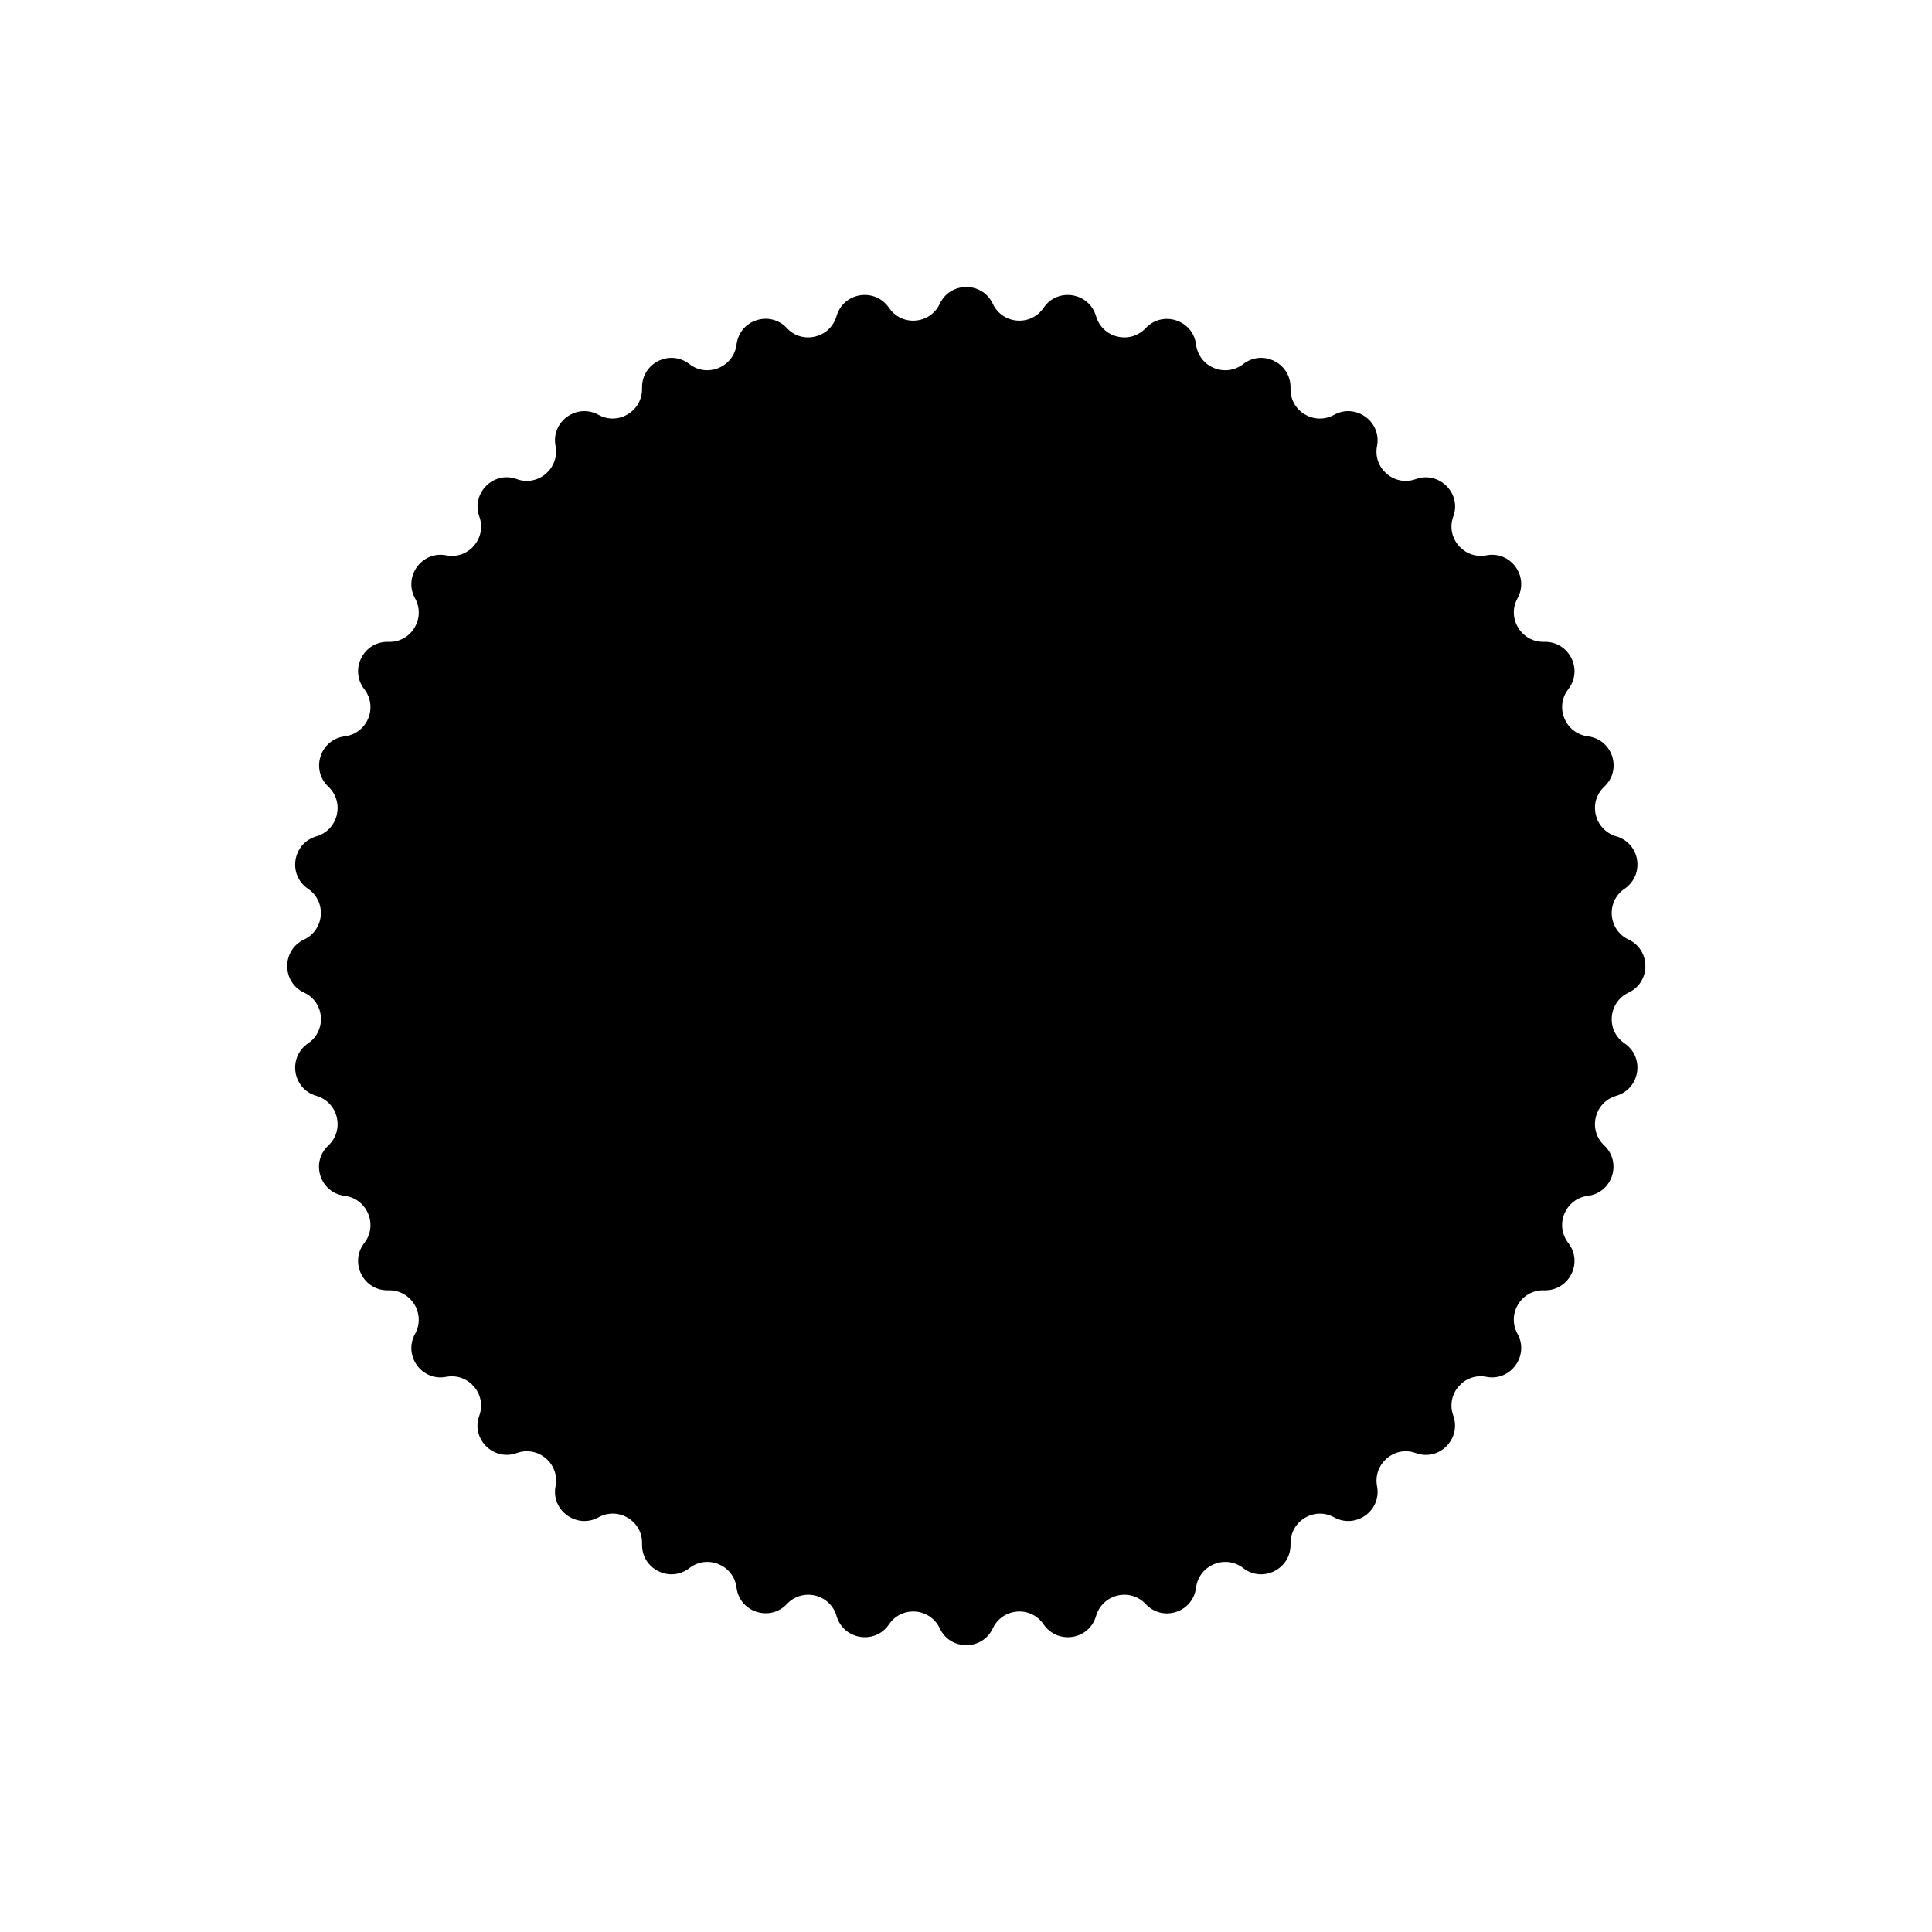 <?xml version="1.0" encoding="UTF-8"?>
<!-- Uploaded to: SVG Repo, www.svgrepo.com, Generator: SVG Repo Mixer Tools -->
<svg fill="#000000" width="800px" height="800px" version="1.1" viewBox="144 144 512 512" xmlns="http://www.w3.org/2000/svg">
 <path d="m224.57 407.05c-5.945-2.769-5.945-11.285 0-14.055 5.441-2.57 6.047-10.078 1.059-13.453-5.441-3.68-4.133-12.043 2.215-13.906 5.793-1.664 7.559-9.02 3.176-13.148-4.785-4.484-2.168-12.543 4.332-13.352 5.996-0.754 8.867-7.707 5.188-12.496-4.031-5.188-0.203-12.746 6.398-12.543 6.047 0.203 9.977-6.246 7.055-11.539-3.176-5.742 1.812-12.645 8.262-11.387 5.894 1.16 10.832-4.586 8.766-10.277-2.215-6.195 3.777-12.191 9.926-9.926 5.644 2.066 11.387-2.871 10.277-8.766-1.258-6.449 5.594-11.438 11.387-8.262 5.289 2.922 11.688-1.059 11.539-7.055-0.203-6.602 7.356-10.43 12.543-6.398 4.734 3.68 11.738 0.805 12.496-5.188 0.805-6.551 8.867-9.168 13.352-4.332 4.133 4.383 11.438 2.621 13.148-3.176 1.812-6.348 10.176-7.656 13.906-2.215 3.375 4.988 10.883 4.383 13.453-1.059 2.769-5.945 11.285-5.945 14.055 0 2.57 5.441 10.078 6.047 13.453 1.059 3.68-5.441 12.043-4.133 13.906 2.215 1.664 5.793 9.02 7.559 13.148 3.176 4.484-4.785 12.543-2.168 13.352 4.332 0.754 5.996 7.707 8.867 12.496 5.188 5.188-4.031 12.746-0.203 12.543 6.398-0.203 6.047 6.246 9.977 11.539 7.055 5.742-3.176 12.645 1.812 11.387 8.262-1.16 5.894 4.586 10.832 10.277 8.766 6.195-2.215 12.191 3.777 9.926 9.926-2.066 5.644 2.871 11.387 8.766 10.277 6.449-1.258 11.438 5.594 8.262 11.387-2.922 5.289 1.059 11.688 7.055 11.539 6.602-0.203 10.43 7.356 6.398 12.543-3.68 4.734-0.805 11.738 5.188 12.496 6.551 0.805 9.168 8.867 4.332 13.352-4.383 4.133-2.621 11.438 3.176 13.148 6.348 1.812 7.656 10.176 2.215 13.906-4.988 3.375-4.383 10.883 1.059 13.453 5.945 2.769 5.945 11.285 0 14.055-5.441 2.57-6.047 10.078-1.059 13.453 5.441 3.68 4.133 12.043-2.215 13.906-5.793 1.664-7.559 9.02-3.176 13.148 4.785 4.484 2.168 12.543-4.332 13.352-5.996 0.754-8.867 7.707-5.188 12.496 4.031 5.188 0.203 12.746-6.398 12.543-6.047-0.203-9.977 6.246-7.055 11.539 3.176 5.742-1.812 12.645-8.262 11.387-5.894-1.16-10.832 4.586-8.766 10.277 2.215 6.195-3.777 12.191-9.926 9.926-5.644-2.066-11.387 2.871-10.277 8.766 1.258 6.449-5.594 11.438-11.387 8.262-5.289-2.922-11.688 1.059-11.539 7.055 0.203 6.602-7.356 10.43-12.543 6.398-4.734-3.68-11.738-0.805-12.496 5.188-0.805 6.551-8.867 9.168-13.352 4.332-4.133-4.383-11.438-2.621-13.148 3.176-1.812 6.348-10.176 7.656-13.906 2.215-3.375-4.988-10.883-4.383-13.453 1.059-2.769 5.945-11.285 5.945-14.055 0-2.57-5.441-10.078-6.047-13.453-1.059-3.68 5.441-12.043 4.133-13.906-2.215-1.664-5.793-9.02-7.559-13.148-3.176-4.484 4.785-12.543 2.168-13.352-4.332-0.754-5.996-7.707-8.867-12.496-5.188-5.188 4.031-12.746 0.203-12.543-6.398 0.203-6.047-6.246-9.977-11.539-7.055-5.742 3.176-12.645-1.812-11.387-8.262 1.16-5.894-4.586-10.832-10.277-8.766-6.195 2.215-12.191-3.777-9.926-9.926 2.066-5.644-2.871-11.387-8.766-10.277-6.449 1.258-11.438-5.594-8.262-11.387 2.922-5.289-1.059-11.688-7.055-11.539-6.602 0.203-10.43-7.356-6.398-12.543 3.68-4.734 0.805-11.738-5.188-12.496-6.551-0.805-9.168-8.867-4.332-13.352 4.383-4.133 2.621-11.438-3.176-13.148-6.348-1.812-7.656-10.176-2.215-13.906 4.988-3.375 4.434-10.934-1.059-13.453z"/>
</svg>